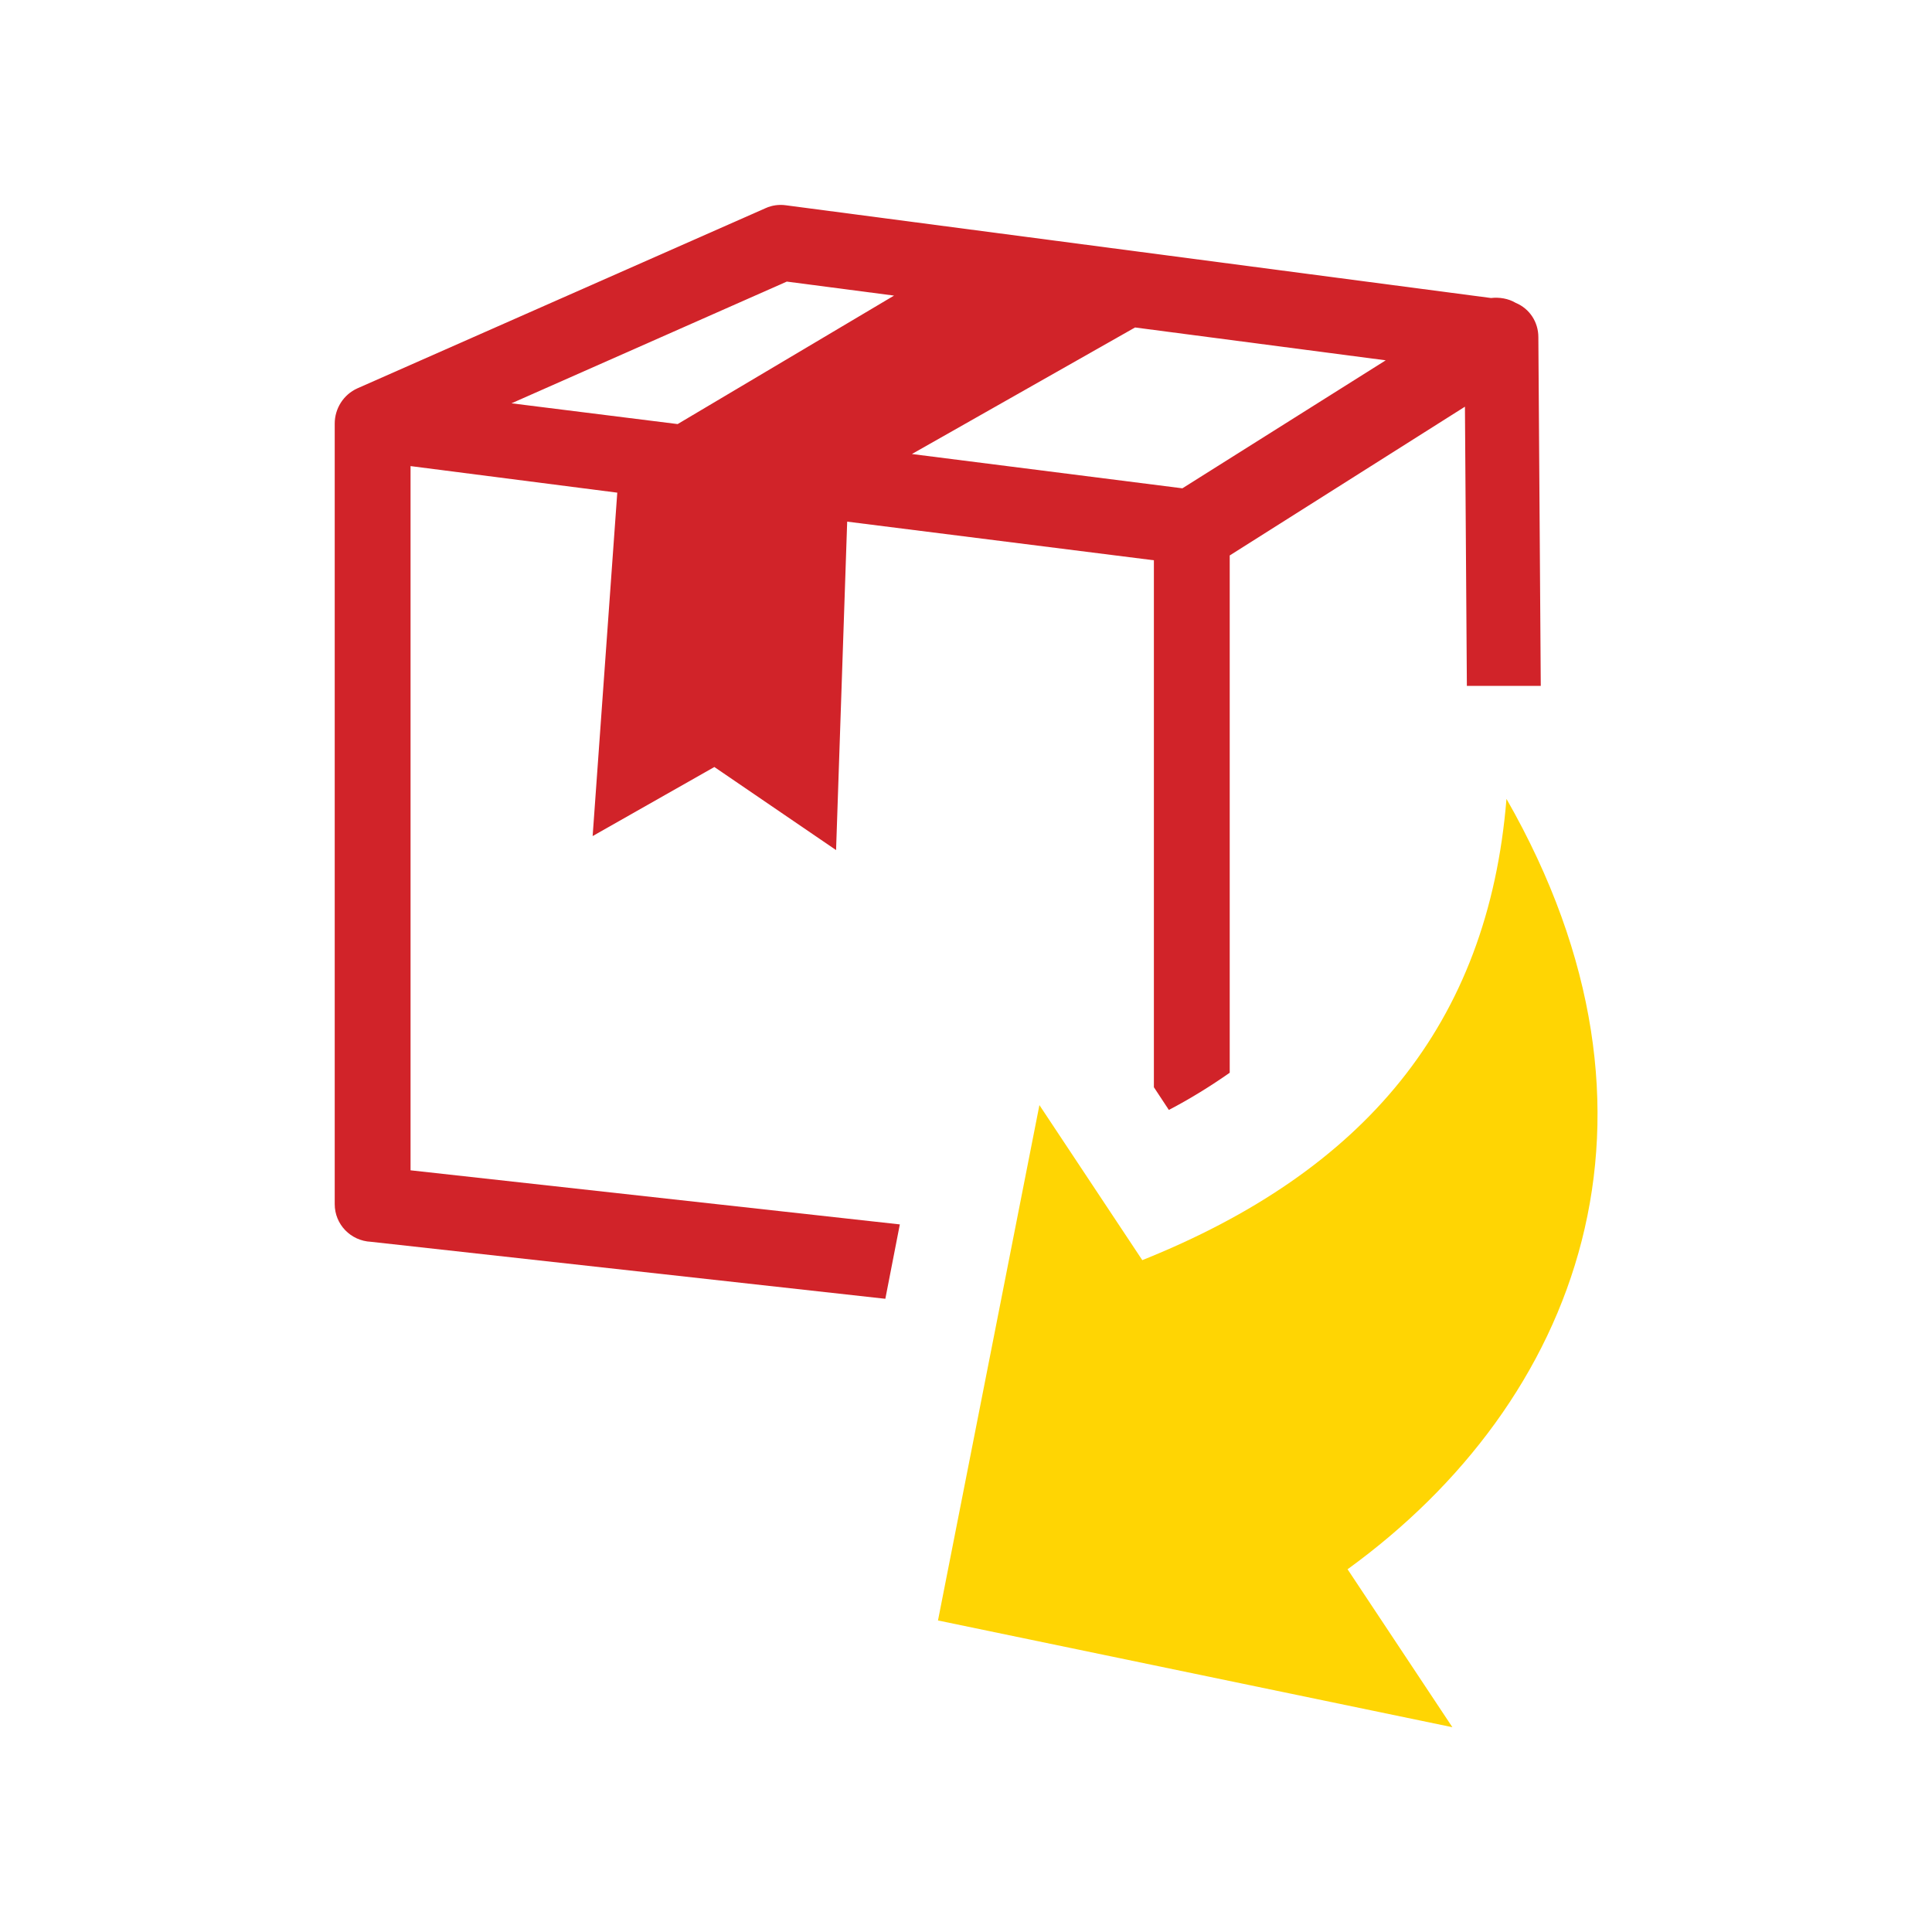<?xml version="1.0" encoding="utf-8"?>
<!-- Generator: Adobe Illustrator 27.0.0, SVG Export Plug-In . SVG Version: 6.00 Build 0)  -->
<svg version="1.1" id="Layer_1" xmlns="http://www.w3.org/2000/svg" xmlns:xlink="http://www.w3.org/1999/xlink" x="0px" y="0px"
	 viewBox="0 0 400 400" style="enable-background:new 0 0 400 400;" xml:space="preserve">
<style type="text/css">
	.st0{fill-rule:evenodd;clip-rule:evenodd;fill:#D12329;}
	.st1{fill-rule:evenodd;clip-rule:evenodd;fill:#FFD503;}
</style>
<path class="st0" d="M318.5,69.8c0-3.1-1.8-5.9-4.7-7.1c-1.5-0.9-3.4-1.2-5.1-1l-146-19.2c-1.4-0.2-2.9,0-4.2,0.6L74,80.4
	c-2.9,1.3-4.7,4.2-4.7,7.3v161.6c0,4.2,3.3,7.6,7.5,7.8l106.5,11.8l3-15.4L85,242.3V96.5l42.8,5.5l-5.1,71.1l25.2-14.3l25.2,17.2
	l2.3-68l63.5,8v109.1l3.1,4.7c4.4-2.3,8.6-4.9,12.6-7.7V115l48.7-30.8l0.4,57.8H319L318.5,69.8z M140.3,87.8L140.3,87.8l-34.4-4.3
	l57-25.2l22.2,2.9L140.3,87.8z M244.8,101.1l-56-7.1L235,67.8l51.9,6.8L244.8,101.1z"/>
<path class="st1" d="M194.2,335.5l21-106.7l21.3,32.1c45.9-18.4,71.6-48.8,75.4-95.5c37.7,65.9,14.8,124.9-32.9,159.5l21.7,32.7
	L194.2,335.5z"/>
</svg>
